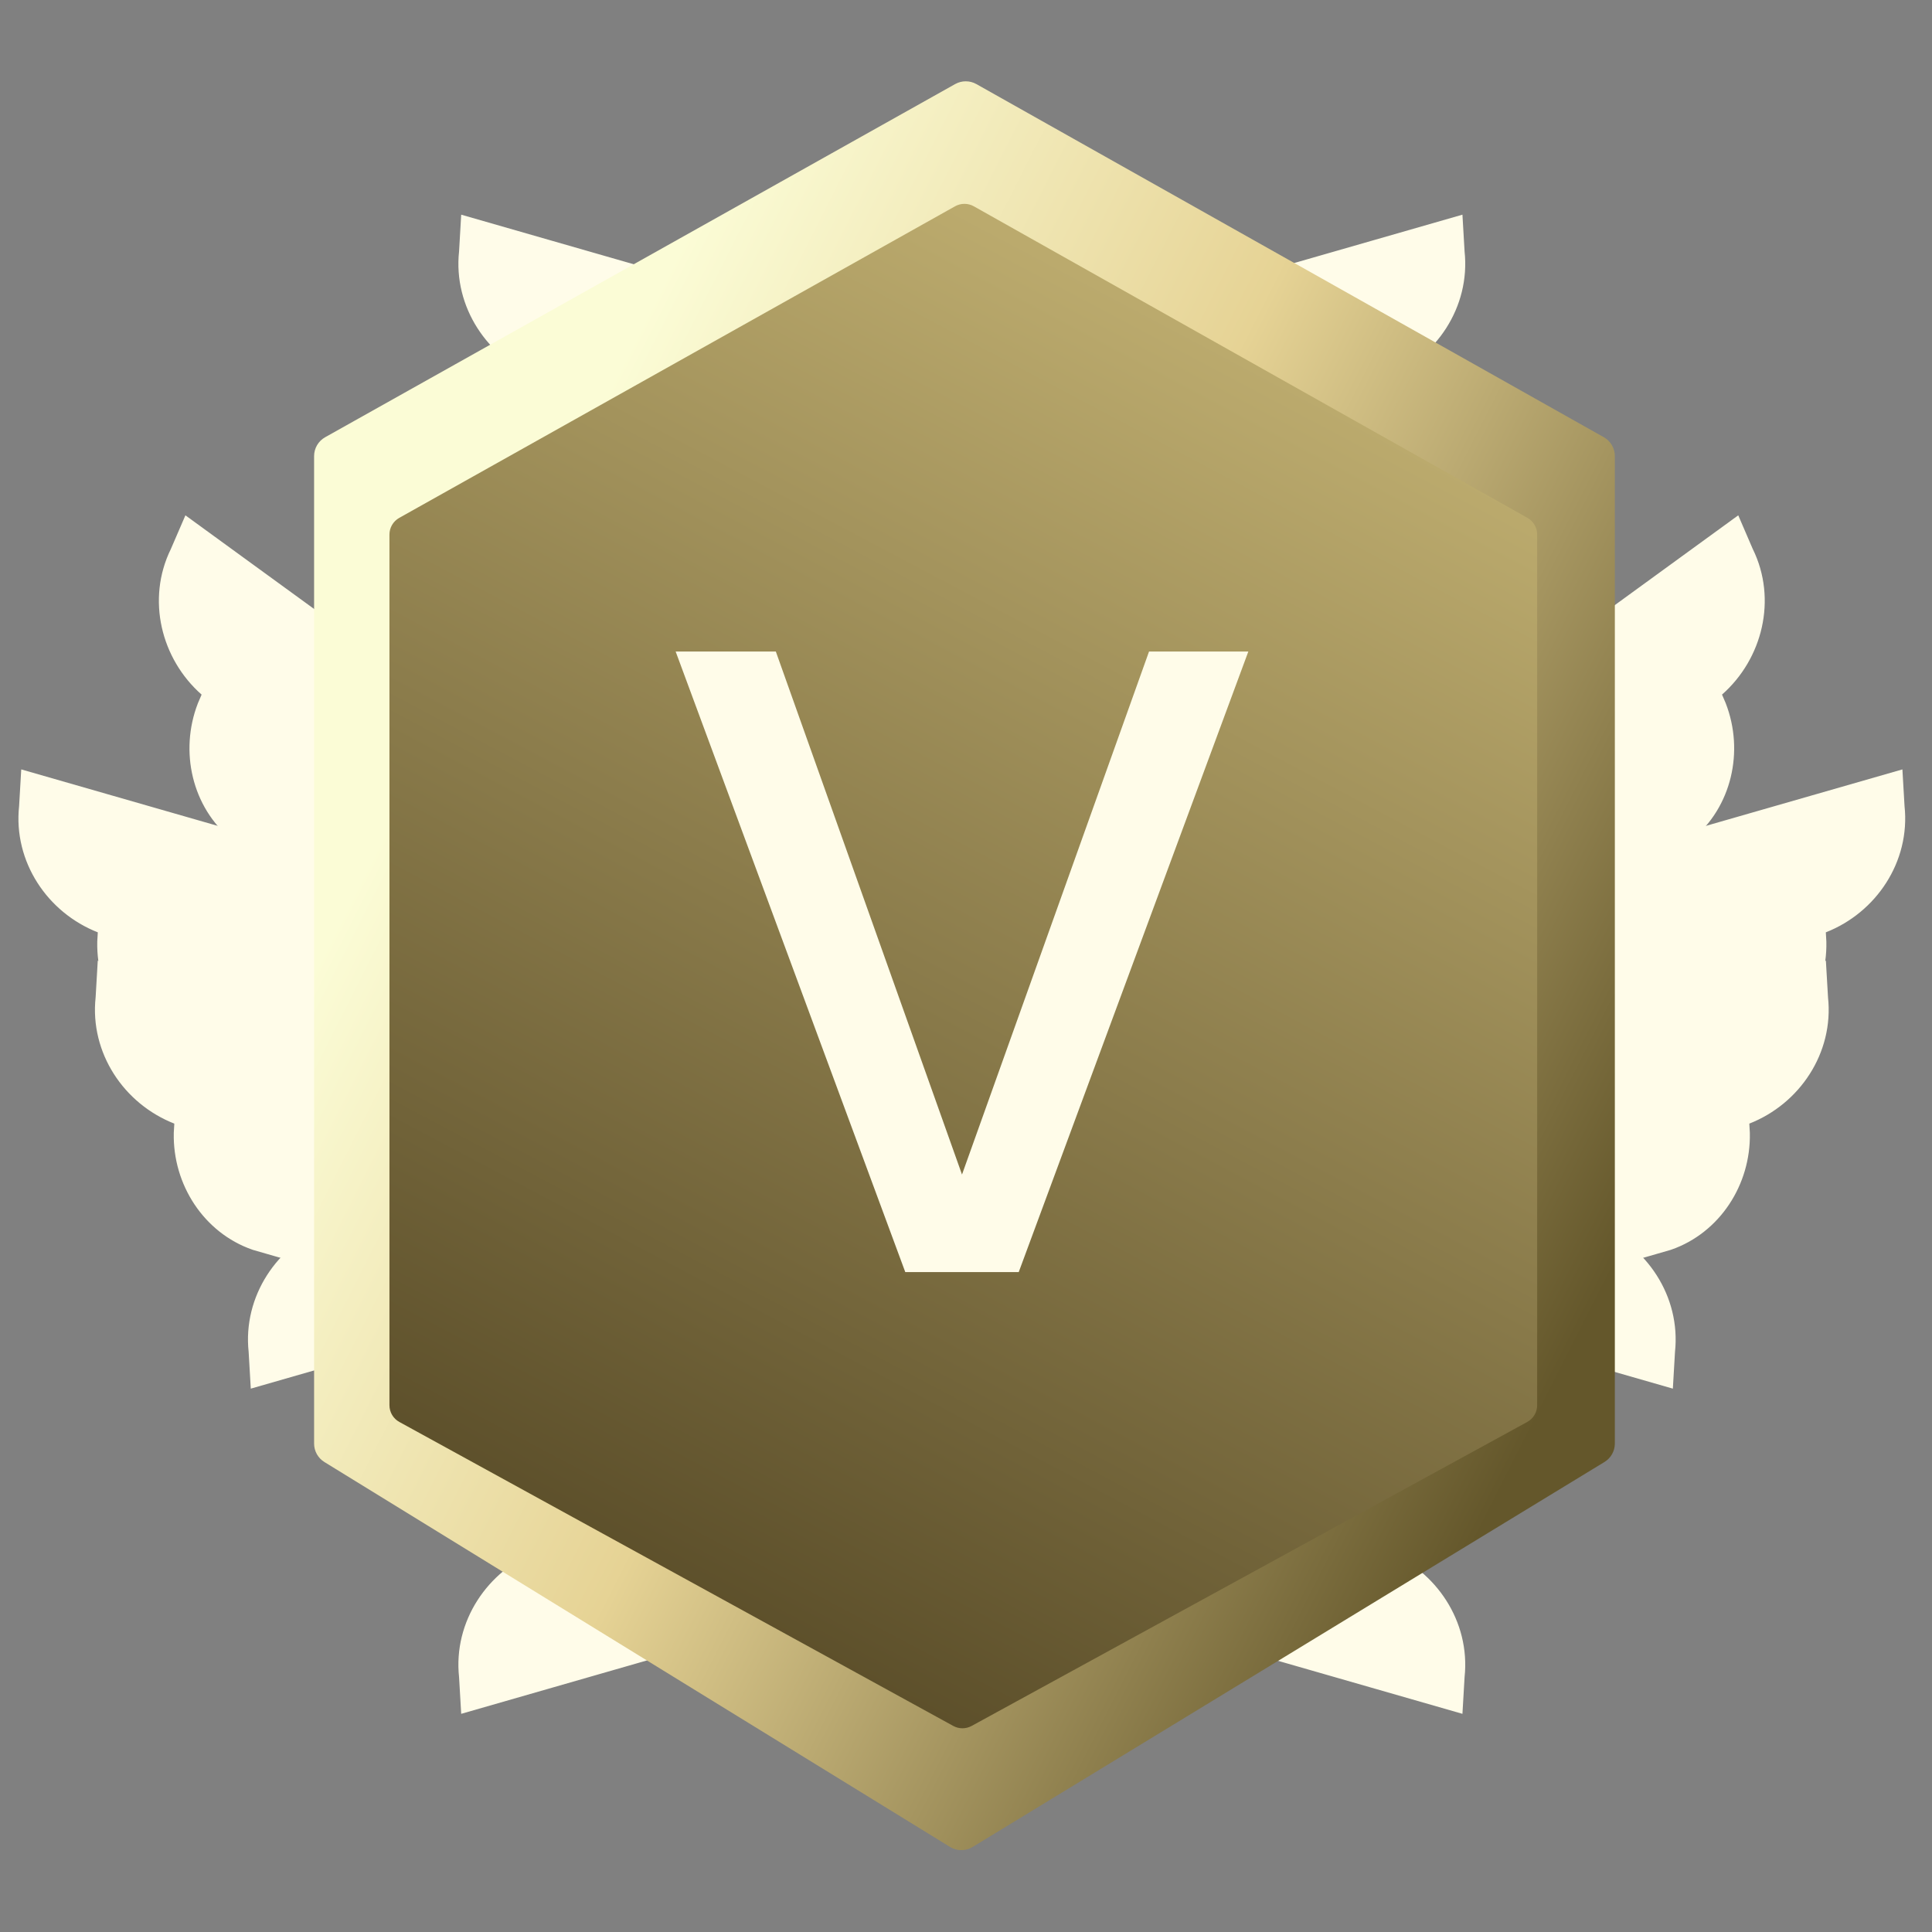 <svg width="101" height="101" viewBox="0 0 101 101" fill="none" xmlns="http://www.w3.org/2000/svg">
<rect x="0" y="0" width="101" height="101" fill="#808080" stroke="none"/>
<g id="Property 1=5, Property 2=Gold">
<g id="Group 8890">
<g id="Group">
<path id="Vector" d="M24.997 87.619L25.036 88.288L46.198 82.205L46.198 82.205L46.203 82.204C49.687 81.224 52.622 79.061 54.757 76.063L54.763 76.054L54.77 76.046C55.116 75.581 55.373 75.105 55.63 74.629C55.695 74.51 55.759 74.391 55.825 74.272L57.686 70.72L49.413 63.755L46.526 64.702L38.757 67.485C38.757 67.485 38.757 67.485 38.757 67.485C36.835 68.179 35.497 69.808 35.251 71.691L35.251 71.691L35.249 71.699L34.912 74.124L34.823 74.767L34.199 74.947L32.528 75.429C30.413 76.162 29.039 78.28 29.084 80.558L29.111 81.018L29.153 81.743L28.478 82.007C26.239 82.885 24.731 85.144 24.993 87.57L24.995 87.595L24.997 87.619Z" fill="#FFFCE9" stroke="#FFFCE9" stroke-width="2"/>
</g>
<path id="Vector_2" d="M75.566 87.619L75.527 88.288L54.365 82.205L54.365 82.205L54.359 82.204C50.875 81.224 47.94 79.061 45.806 76.063L45.799 76.054L45.793 76.046C45.446 75.581 45.19 75.105 44.932 74.629C44.868 74.51 44.803 74.391 44.738 74.272L42.876 70.72L51.15 63.755L54.036 64.702L61.805 67.485C61.805 67.485 61.806 67.485 61.806 67.485C63.728 68.179 65.066 69.808 65.312 71.691L65.312 71.691L65.313 71.699L65.65 74.124L65.74 74.767L66.363 74.947L68.034 75.429C70.15 76.162 71.523 78.28 71.478 80.558L71.451 81.018L71.409 81.743L72.085 82.007C74.324 82.885 75.831 85.144 75.57 87.57L75.567 87.595L75.566 87.619Z" fill="#FFFCE9" stroke="#FFFCE9" stroke-width="2"/>
</g>
<g id="Group 8894">
<g id="Group_2">
<path id="Vector_3" d="M24.997 13.198L25.036 12.529L46.198 18.611L46.198 18.611L46.203 18.613C49.687 19.593 52.622 21.756 54.757 24.754L54.763 24.763L54.77 24.771C55.116 25.236 55.373 25.712 55.63 26.188C55.695 26.307 55.759 26.426 55.825 26.545L57.686 30.097L49.413 37.062L46.526 36.115L38.757 33.332C38.757 33.332 38.757 33.332 38.757 33.332C36.835 32.638 35.497 31.009 35.251 29.126L35.251 29.126L35.249 29.118L34.912 26.693L34.823 26.05L34.199 25.87L32.528 25.388C30.413 24.655 29.039 22.537 29.084 20.259L29.111 19.799L29.153 19.074L28.478 18.809C26.239 17.932 24.731 15.673 24.993 13.246L24.995 13.222L24.997 13.198Z" fill="#FFFCE9" stroke="#FFFCE9" stroke-width="2"/>
</g>
<path id="Vector_4" d="M75.566 13.198L75.527 12.529L54.365 18.611L54.365 18.611L54.359 18.613C50.875 19.593 47.94 21.756 45.806 24.754L45.799 24.763L45.793 24.771C45.446 25.236 45.19 25.712 44.932 26.188C44.868 26.307 44.803 26.426 44.738 26.545L42.876 30.097L51.15 37.062L54.036 36.115L61.805 33.332C61.805 33.332 61.806 33.332 61.806 33.332C63.728 32.638 65.066 31.009 65.312 29.126L65.312 29.126L65.313 29.118L65.65 26.693L65.74 26.05L66.363 25.87L68.034 25.388C70.15 24.655 71.523 22.537 71.478 20.259L71.451 19.799L71.409 19.074L72.085 18.809C74.324 17.932 75.831 15.673 75.57 13.246L75.567 13.222L75.566 13.198Z" fill="#FFFCE9" stroke="#FFFCE9" stroke-width="2"/>
</g>
<g id="Group 8893">
<g id="Group_3">
<path id="Vector_5" d="M13.997 70.619L14.036 71.288L35.198 65.205L35.198 65.205L35.203 65.204C38.687 64.224 41.622 62.061 43.757 59.063L43.763 59.054L43.77 59.045C44.116 58.581 44.373 58.105 44.63 57.629C44.695 57.51 44.759 57.391 44.825 57.272L46.686 53.72L38.413 46.755L35.526 47.702L27.757 50.485C27.757 50.485 27.757 50.485 27.757 50.485C25.835 51.179 24.497 52.808 24.251 54.691L24.251 54.691L24.25 54.699L23.912 57.124L23.823 57.767L23.199 57.947L21.528 58.429C19.413 59.162 18.039 61.28 18.084 63.557L18.111 64.018L18.153 64.743L17.478 65.007C15.239 65.885 13.731 68.144 13.993 70.57L13.995 70.595L13.997 70.619Z" fill="#FFFCE9" stroke="#FFFCE9" stroke-width="2"/>
</g>
<path id="Vector_6" d="M86.566 70.619L86.527 71.288L65.365 65.205L65.365 65.205L65.359 65.204C61.875 64.224 58.94 62.061 56.806 59.063L56.799 59.054L56.793 59.045C56.446 58.581 56.19 58.105 55.932 57.629C55.868 57.51 55.803 57.391 55.738 57.272L53.876 53.72L62.15 46.755L65.036 47.702L72.805 50.485C72.805 50.485 72.806 50.485 72.806 50.485C74.728 51.179 76.066 52.808 76.312 54.691L76.312 54.691L76.313 54.699L76.65 57.124L76.74 57.767L77.363 57.947L79.034 58.429C81.15 59.162 82.523 61.28 82.478 63.557L82.451 64.018L82.409 64.743L83.085 65.007C85.324 65.885 86.831 68.144 86.57 70.57L86.567 70.595L86.566 70.619Z" fill="#FFFCE9" stroke="#FFFCE9" stroke-width="2"/>
</g>
<g id="Group 8881">
<g id="Group_4">
<path id="Vector_7" d="M1.997 42.198L2.036 41.529L23.198 47.611L23.198 47.611L23.203 47.613C26.687 48.593 29.622 50.756 31.757 53.754L31.763 53.763L31.77 53.771C32.116 54.236 32.373 54.712 32.63 55.188C32.695 55.307 32.759 55.426 32.825 55.545L34.686 59.097L26.413 66.062L23.526 65.115L15.757 62.332C15.757 62.332 15.757 62.332 15.757 62.332C13.835 61.638 12.497 60.009 12.251 58.126L12.251 58.126L12.249 58.118L11.912 55.693L11.823 55.05L11.199 54.87L9.528 54.388C7.413 53.655 6.039 51.537 6.084 49.259L6.111 48.799L6.153 48.074L5.478 47.809C3.239 46.932 1.731 44.673 1.993 42.246L1.995 42.222L1.997 42.198Z" fill="#FFFCE9" stroke="#FFFCE9" stroke-width="2"/>
</g>
<path id="Vector_8" d="M98.566 42.198L98.527 41.529L77.365 47.611L77.365 47.611L77.359 47.613C73.875 48.593 70.94 50.756 68.805 53.754L68.799 53.763L68.793 53.771C68.446 54.236 68.19 54.712 67.932 55.188C67.868 55.307 67.803 55.426 67.738 55.545L65.876 59.097L74.15 66.062L77.036 65.115L84.805 62.332C84.805 62.332 84.806 62.332 84.806 62.332C86.728 61.638 88.066 60.009 88.312 58.126L88.312 58.126L88.313 58.118L88.65 55.693L88.74 55.05L89.363 54.87L91.034 54.388C93.15 53.655 94.523 51.537 94.478 49.259L94.451 48.799L94.409 48.074L95.085 47.809C97.324 46.932 98.831 44.673 98.57 42.246L98.567 42.222L98.566 42.198Z" fill="#FFFCE9" stroke="#FFFCE9" stroke-width="2"/>
</g>
<g id="Group 8891">
<g id="Group_5">
<path id="Vector_9" d="M9.849 29.099L10.115 28.484L27.92 41.438L27.92 41.438L27.925 41.441C30.863 43.553 32.882 46.59 33.862 50.137L33.865 50.147L33.868 50.158C34.035 50.713 34.114 51.247 34.193 51.783C34.212 51.917 34.232 52.051 34.253 52.185L34.788 56.16L24.631 59.875L22.243 57.997L15.894 52.725C15.894 52.725 15.893 52.725 15.893 52.725C14.325 51.416 13.624 49.427 14.037 47.574L14.037 47.574L14.039 47.566L14.551 45.172L14.687 44.537L14.163 44.154L12.758 43.13C11.02 41.718 10.454 39.258 11.275 37.133L11.458 36.709L11.745 36.043L11.201 35.563C9.397 33.973 8.753 31.334 9.829 29.143L9.84 29.122L9.849 29.099Z" fill="#FFFCE9" stroke="#FFFCE9" stroke-width="2"/>
</g>
<path id="Vector_10" d="M90.713 29.099L90.448 28.484L72.642 41.437L72.642 41.437L72.638 41.44C69.699 43.553 67.681 46.589 66.7 50.136L66.697 50.147L66.694 50.157C66.528 50.712 66.449 51.247 66.37 51.783C66.35 51.917 66.33 52.051 66.309 52.185L65.775 56.159L75.931 59.874L78.32 57.997L84.669 52.725C84.669 52.725 84.669 52.725 84.669 52.724C86.238 51.415 86.938 49.426 86.525 47.573L86.525 47.573L86.524 47.565L86.011 45.171L85.875 44.536L86.4 44.154L87.805 43.129C89.542 41.717 90.109 39.257 89.287 37.132L89.105 36.709L88.817 36.042L89.361 35.562C91.165 33.972 91.809 31.334 90.734 29.143L90.723 29.121L90.713 29.099Z" fill="#FFFCE9" stroke="#FFFCE9" stroke-width="2"/>
</g>
<g id="Group 8888">
<g id="Group_6">
<path id="Vector_11" d="M5.997 52.198L6.036 51.529L27.198 57.611L27.198 57.611L27.203 57.613C30.687 58.593 33.622 60.756 35.757 63.754L35.763 63.763L35.77 63.771C36.116 64.236 36.373 64.712 36.63 65.188C36.695 65.307 36.759 65.426 36.825 65.545L38.686 69.097L30.413 76.062L27.526 75.115L19.757 72.332C19.757 72.332 19.757 72.332 19.757 72.332C17.835 71.638 16.497 70.009 16.251 68.126L16.251 68.126L16.25 68.118L15.912 65.693L15.823 65.05L15.199 64.87L13.528 64.388C11.413 63.655 10.039 61.537 10.084 59.259L10.111 58.799L10.153 58.074L9.478 57.809C7.239 56.932 5.731 54.673 5.993 52.246L5.995 52.222L5.997 52.198Z" fill="#FFFCE9" stroke="#FFFCE9" stroke-width="2"/>
</g>
<path id="Vector_12" d="M94.566 52.198L94.527 51.529L73.365 57.611L73.365 57.611L73.359 57.613C69.875 58.593 66.94 60.756 64.805 63.754L64.799 63.763L64.793 63.771C64.446 64.236 64.19 64.712 63.932 65.188C63.868 65.307 63.803 65.426 63.738 65.545L61.876 69.097L70.15 76.062L73.036 75.115L80.805 72.332C80.805 72.332 80.806 72.332 80.806 72.332C82.728 71.638 84.066 70.009 84.312 68.126L84.312 68.126L84.313 68.118L84.65 65.693L84.74 65.05L85.363 64.87L87.034 64.388C89.15 63.655 90.523 61.537 90.478 59.259L90.451 58.799L90.409 58.074L91.085 57.809C93.324 56.932 94.831 54.673 94.57 52.246L94.567 52.222L94.566 52.198Z" fill="#FFFCE9" stroke="#FFFCE9" stroke-width="2"/>
</g>
<g id="Group 8889">
<g id="Group_7">
<path id="Vector_13" d="M8.997 48.198L9.036 47.529L30.198 53.611L30.198 53.611L30.203 53.613C33.687 54.593 36.622 56.756 38.757 59.754L38.763 59.763L38.77 59.771C39.116 60.236 39.373 60.712 39.63 61.188C39.695 61.307 39.759 61.426 39.825 61.545L41.686 65.097L33.413 72.062L30.526 71.115L22.757 68.332C22.757 68.332 22.757 68.332 22.757 68.332C20.835 67.638 19.497 66.009 19.251 64.126L19.251 64.126L19.25 64.118L18.912 61.693L18.823 61.05L18.199 60.87L16.528 60.388C14.413 59.655 13.039 57.537 13.084 55.259L13.111 54.799L13.153 54.074L12.478 53.809C10.239 52.932 8.731 50.673 8.993 48.246L8.995 48.222L8.997 48.198Z" fill="#FFFCE9" stroke="#FFFCE9" stroke-width="2"/>
</g>
<path id="Vector_14" d="M91.566 48.198L91.527 47.529L70.365 53.611L70.365 53.611L70.359 53.613C66.875 54.593 63.94 56.756 61.806 59.754L61.799 59.763L61.793 59.771C61.446 60.236 61.19 60.712 60.932 61.188C60.868 61.307 60.803 61.426 60.738 61.545L58.876 65.097L67.15 72.062L70.036 71.115L77.805 68.332C77.805 68.332 77.806 68.332 77.806 68.332C79.728 67.638 81.066 66.009 81.312 64.126L81.312 64.126L81.313 64.118L81.65 61.693L81.74 61.05L82.363 60.87L84.034 60.388C86.15 59.655 87.523 57.537 87.478 55.259L87.451 54.799L87.409 54.074L88.085 53.809C90.324 52.932 91.831 50.673 91.57 48.246L91.567 48.222L91.566 48.198Z" fill="#FFFCE9" stroke="#FFFCE9" stroke-width="2"/>
</g>
<path id="Rectangle 4717" d="M16.42 23.845C16.42 23.435 16.641 23.057 16.999 22.857L49.933 4.395C50.278 4.202 50.698 4.202 51.043 4.396L83.843 22.856C84.199 23.057 84.42 23.434 84.42 23.844V75.463C84.42 75.858 84.214 76.225 83.876 76.43L50.847 96.555C50.483 96.777 50.026 96.776 49.663 96.552L16.959 76.431C16.624 76.225 16.42 75.859 16.42 75.466V23.845Z" fill="url(#paint0_linear_4868_59747)"/>
<path id="Rectangle 4719" d="M20.359 27.946C20.359 27.584 20.555 27.251 20.87 27.074L49.929 10.784C50.234 10.614 50.605 10.614 50.909 10.785L79.85 27.073C80.165 27.251 80.359 27.584 80.359 27.945V73.46C80.359 73.825 80.16 74.162 79.839 74.337L50.794 90.228C50.495 90.391 50.132 90.391 49.833 90.227L20.878 74.337C20.558 74.162 20.359 73.826 20.359 73.461V27.946Z" fill="url(#paint1_linear_4868_59747)"/>
<g id="Number">
<path id="V" d="M47.325 66.5L35.321 34.059H40.558L50.291 61.402L60.069 34.059H65.26L53.257 66.5H47.325Z" fill="#FFFCE9"/>
</g>
</g>
<defs>
<linearGradient id="paint0_linear_4868_59747" x1="21.297" y1="40.98" x2="81.703" y2="71.598" gradientUnits="userSpaceOnUse">
<stop stop-color="#FBFCD6"/>
<stop offset="0.42" stop-color="#E6D395"/>
<stop offset="1" stop-color="#64572B"/>
</linearGradient>
<linearGradient id="paint1_linear_4868_59747" x1="68.989" y1="20.904" x2="34.654" y2="85.741" gradientUnits="userSpaceOnUse">
<stop stop-color="#BBAA6D"/>
<stop offset="1" stop-color="#594C28"/>
</linearGradient>
</defs>
</svg>
